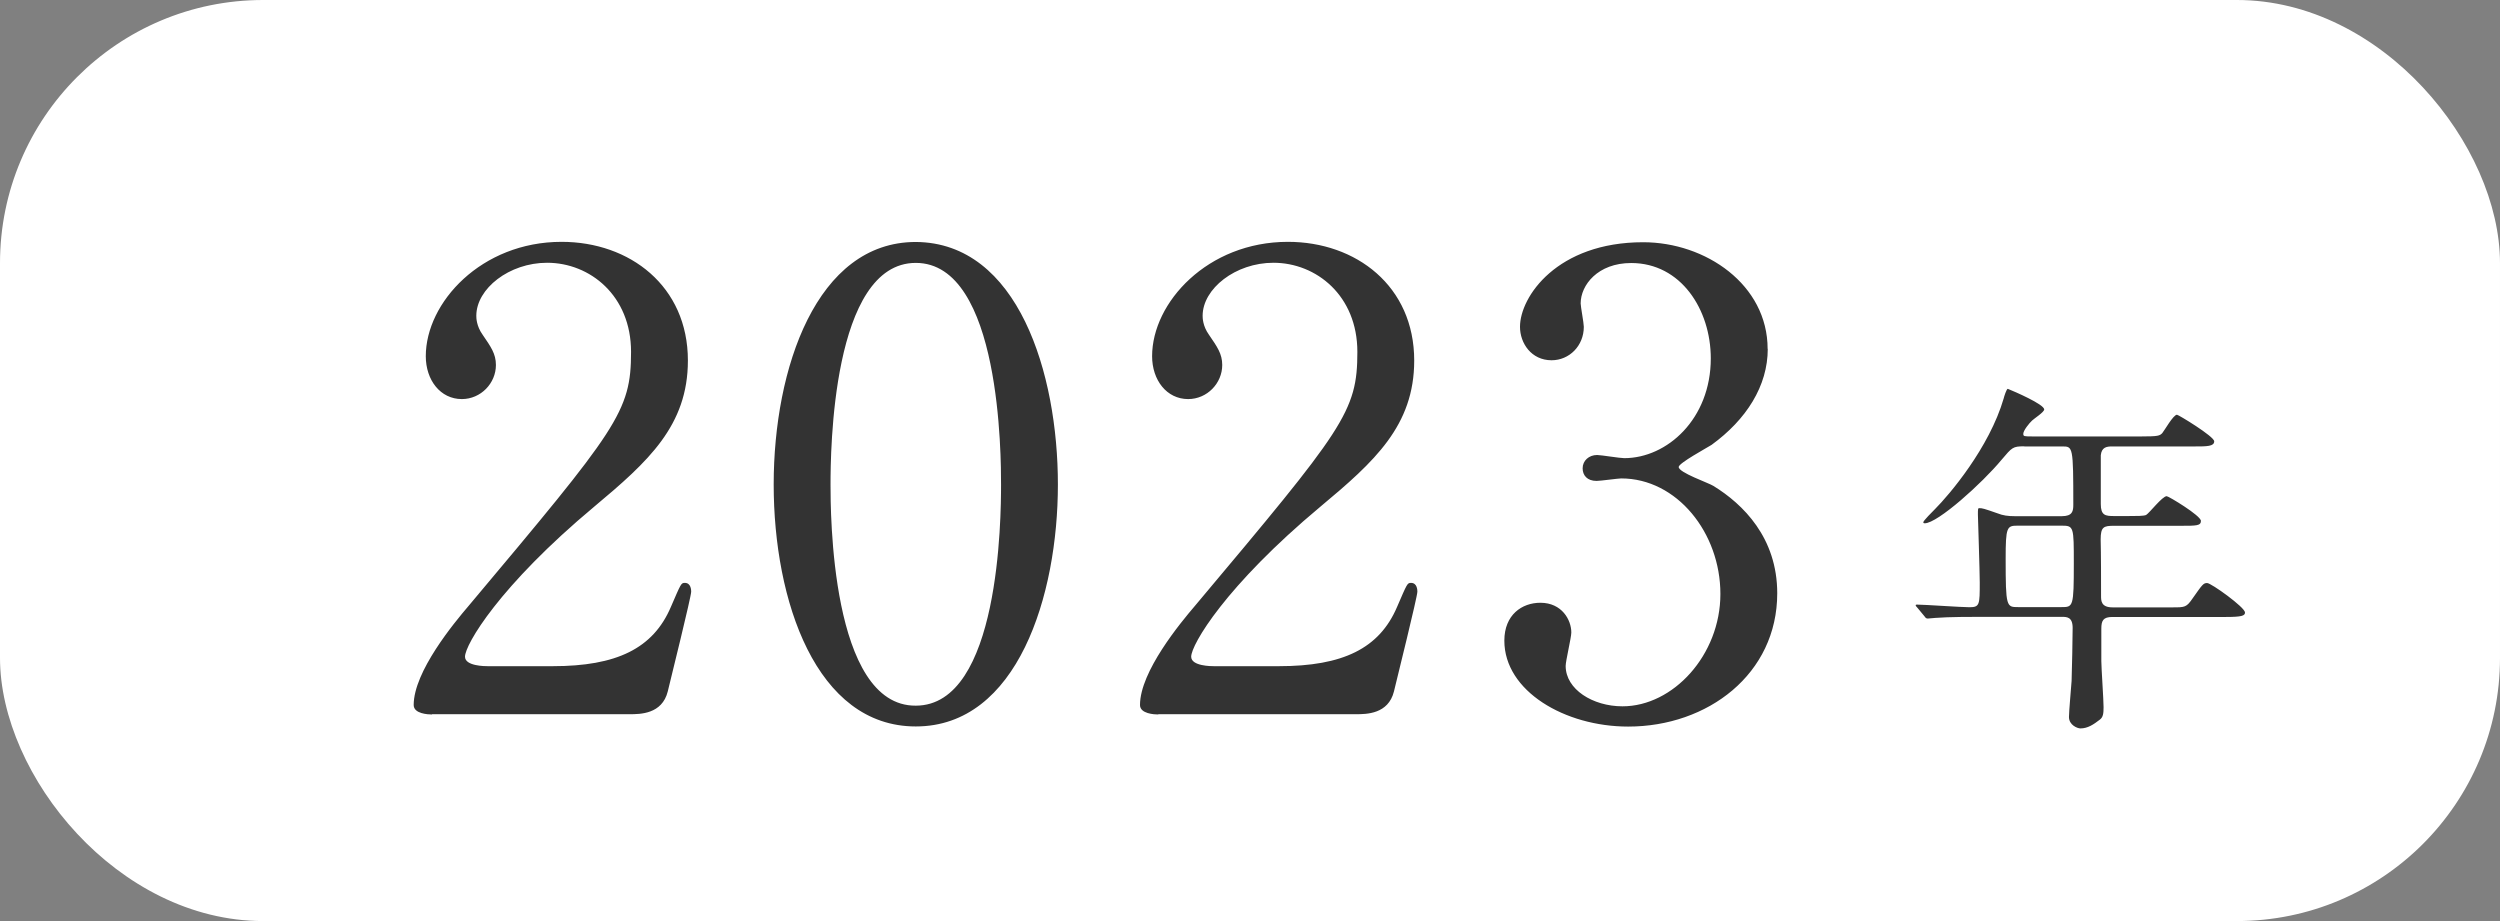 <svg xmlns="http://www.w3.org/2000/svg" id="_レイヤー_2" viewBox="0 0 190 70"><rect x="0" y="0" width="190" height="70" fill="#808080" stroke="none"/><defs><style>.cls-2{fill:#333}</style></defs><g id="_レイヤー_1-2"><rect width="190" height="70" rx="20" ry="20" style="fill:#fff"/><path d="M32.83 54.3c-.29 0-1.39-.05-1.39-.72 0-2.54 3.07-6.24 4.18-7.54 11.33-13.49 12.34-14.74 12.34-19.3 0-4.27-3.12-6.77-6.38-6.77-2.88 0-5.38 1.97-5.38 4.03 0 .14 0 .77.48 1.44.62.91 1.01 1.44 1.01 2.3 0 1.39-1.15 2.59-2.59 2.59-1.63 0-2.74-1.44-2.74-3.26 0-4.08 4.22-8.69 10.32-8.69 5.18 0 9.6 3.36 9.6 9.02 0 4.95-3.02 7.68-7.1 11.09-7.25 6.05-9.84 10.51-9.84 11.42 0 .72 1.54.72 1.73.72h4.94c4.85 0 7.63-1.34 8.98-4.51.77-1.78.77-1.82 1.06-1.82.48 0 .48.58.48.67 0 .38-1.54 6.58-1.78 7.58-.43 1.73-2.11 1.73-2.88 1.73H32.84ZM69.6 55.21c-7.58 0-10.8-9.55-10.8-18.39s3.26-18.43 10.8-18.43c7.78.05 10.8 9.99 10.8 18.43s-3.07 18.39-10.8 18.39m0-35.23c-6.38 0-6.48 14.4-6.48 16.85 0 1.97 0 16.85 6.48 16.8 6.38 0 6.48-14.31 6.48-16.8 0-2.02 0-16.85-6.48-16.85M88.03 54.3c-.29 0-1.39-.05-1.39-.72 0-2.54 3.07-6.24 4.18-7.54 11.33-13.49 12.34-14.74 12.34-19.3 0-4.27-3.12-6.77-6.38-6.77-2.88 0-5.38 1.97-5.38 4.03 0 .14 0 .77.48 1.44.62.91 1.01 1.44 1.01 2.3 0 1.39-1.15 2.59-2.59 2.59-1.63 0-2.74-1.44-2.74-3.26 0-4.08 4.22-8.69 10.32-8.69 5.18 0 9.6 3.36 9.6 9.02 0 4.95-3.02 7.68-7.11 11.09-7.25 6.05-9.84 10.51-9.84 11.42 0 .72 1.54.72 1.73.72h4.94c4.85 0 7.63-1.34 8.98-4.51.77-1.78.77-1.82 1.06-1.82.48 0 .48.58.48.67 0 .38-1.54 6.58-1.78 7.58-.43 1.73-2.11 1.73-2.88 1.73H88.03ZM134.35 26.51c0 2.83-1.63 5.38-4.27 7.3-.38.24-2.5 1.39-2.5 1.68 0 .43 2.26 1.2 2.64 1.44 2.26 1.39 4.85 3.94 4.85 8.16 0 6.14-5.28 10.13-11.33 10.13-4.8 0-9.41-2.69-9.41-6.53 0-1.97 1.34-2.88 2.74-2.88 1.63 0 2.35 1.3 2.35 2.26 0 .38-.43 2.16-.43 2.54 0 1.78 2.06 3.07 4.32 3.07 3.84 0 7.44-3.89 7.44-8.54s-3.31-8.78-7.54-8.78c-.24 0-1.58.19-1.87.19-.72 0-1.06-.43-1.06-.96 0-.58.48-1.01 1.1-1.01.29 0 1.73.24 2.06.24 3.26 0 6.58-2.98 6.58-7.58 0-3.7-2.26-7.25-6.05-7.25-2.54 0-3.84 1.68-3.84 3.07 0 .24.24 1.49.24 1.78 0 1.44-1.1 2.54-2.45 2.54-1.54 0-2.4-1.3-2.4-2.54 0-2.3 2.83-6.43 9.36-6.43 4.75 0 9.46 3.22 9.46 8.11ZM153.84 33.92c-.87 0-.92.08-1.71 1.01-1.48 1.79-4.87 4.84-5.85 4.84-.03 0-.11 0-.11-.08 0-.11.7-.81.9-1.01 1.06-1.06 4.12-4.65 5.21-8.4.03-.14.22-.73.31-.73.5.2 2.77 1.18 2.77 1.57 0 .2-.78.7-.92.84-.22.2-.67.76-.67 1.01 0 .2.06.2.76.2h8.2c1.29 0 1.4-.05 1.6-.25.17-.2.84-1.4 1.12-1.4.11 0 2.83 1.65 2.83 2.02 0 .39-.56.39-1.51.39h-6.27c-.39 0-.78.06-.84.67v3.7c0 .87.34.92 1.01.92h1.06c.67 0 1.18 0 1.37-.08.25-.14 1.23-1.43 1.57-1.43.14 0 2.6 1.48 2.6 1.88 0 .37-.36.37-1.51.37h-5.1c-.78 0-1.01.08-1.01 1.04.03 1.04.03 3.22.03 4.29 0 .36 0 .87.87.87h4.56c.95 0 1.06 0 1.54-.7.73-1.04.81-1.15 1.09-1.15.31 0 2.88 1.85 2.88 2.24 0 .25-.25.34-1.48.34h-8.6c-.7 0-.84.28-.84.89v2.46c0 .5.17 2.94.17 3.5 0 .48-.03.76-.28.95-.48.37-.92.67-1.48.67-.22 0-.87-.25-.87-.87 0-.39.17-2.3.2-2.74.03-.87.08-3.33.08-4.03 0-.84-.45-.84-.84-.84h-6.05c-.67 0-2.55 0-3.53.08-.08 0-.5.05-.59.05-.11 0-.17-.05-.25-.17l-.53-.64q-.14-.14-.14-.2c0-.05.06-.05.11-.05.56 0 3.33.2 3.98.2.78 0 .78-.2.78-1.88 0-.81-.14-5.04-.14-5.15 0-.45 0-.5.11-.5.22 0 .34.03 1.37.39.42.17.81.22 1.32.22h3.58c.81 0 .87-.39.87-.87 0-4.43-.03-4.43-.84-4.43h-2.88Zm-.51 6.03c-.81 0-.9.11-.9 2.52 0 3.67.06 3.67.95 3.67h3.28c.9 0 .95 0 .95-3.33 0-2.77 0-2.86-.92-2.86z" class="cls-2"/></g></svg>